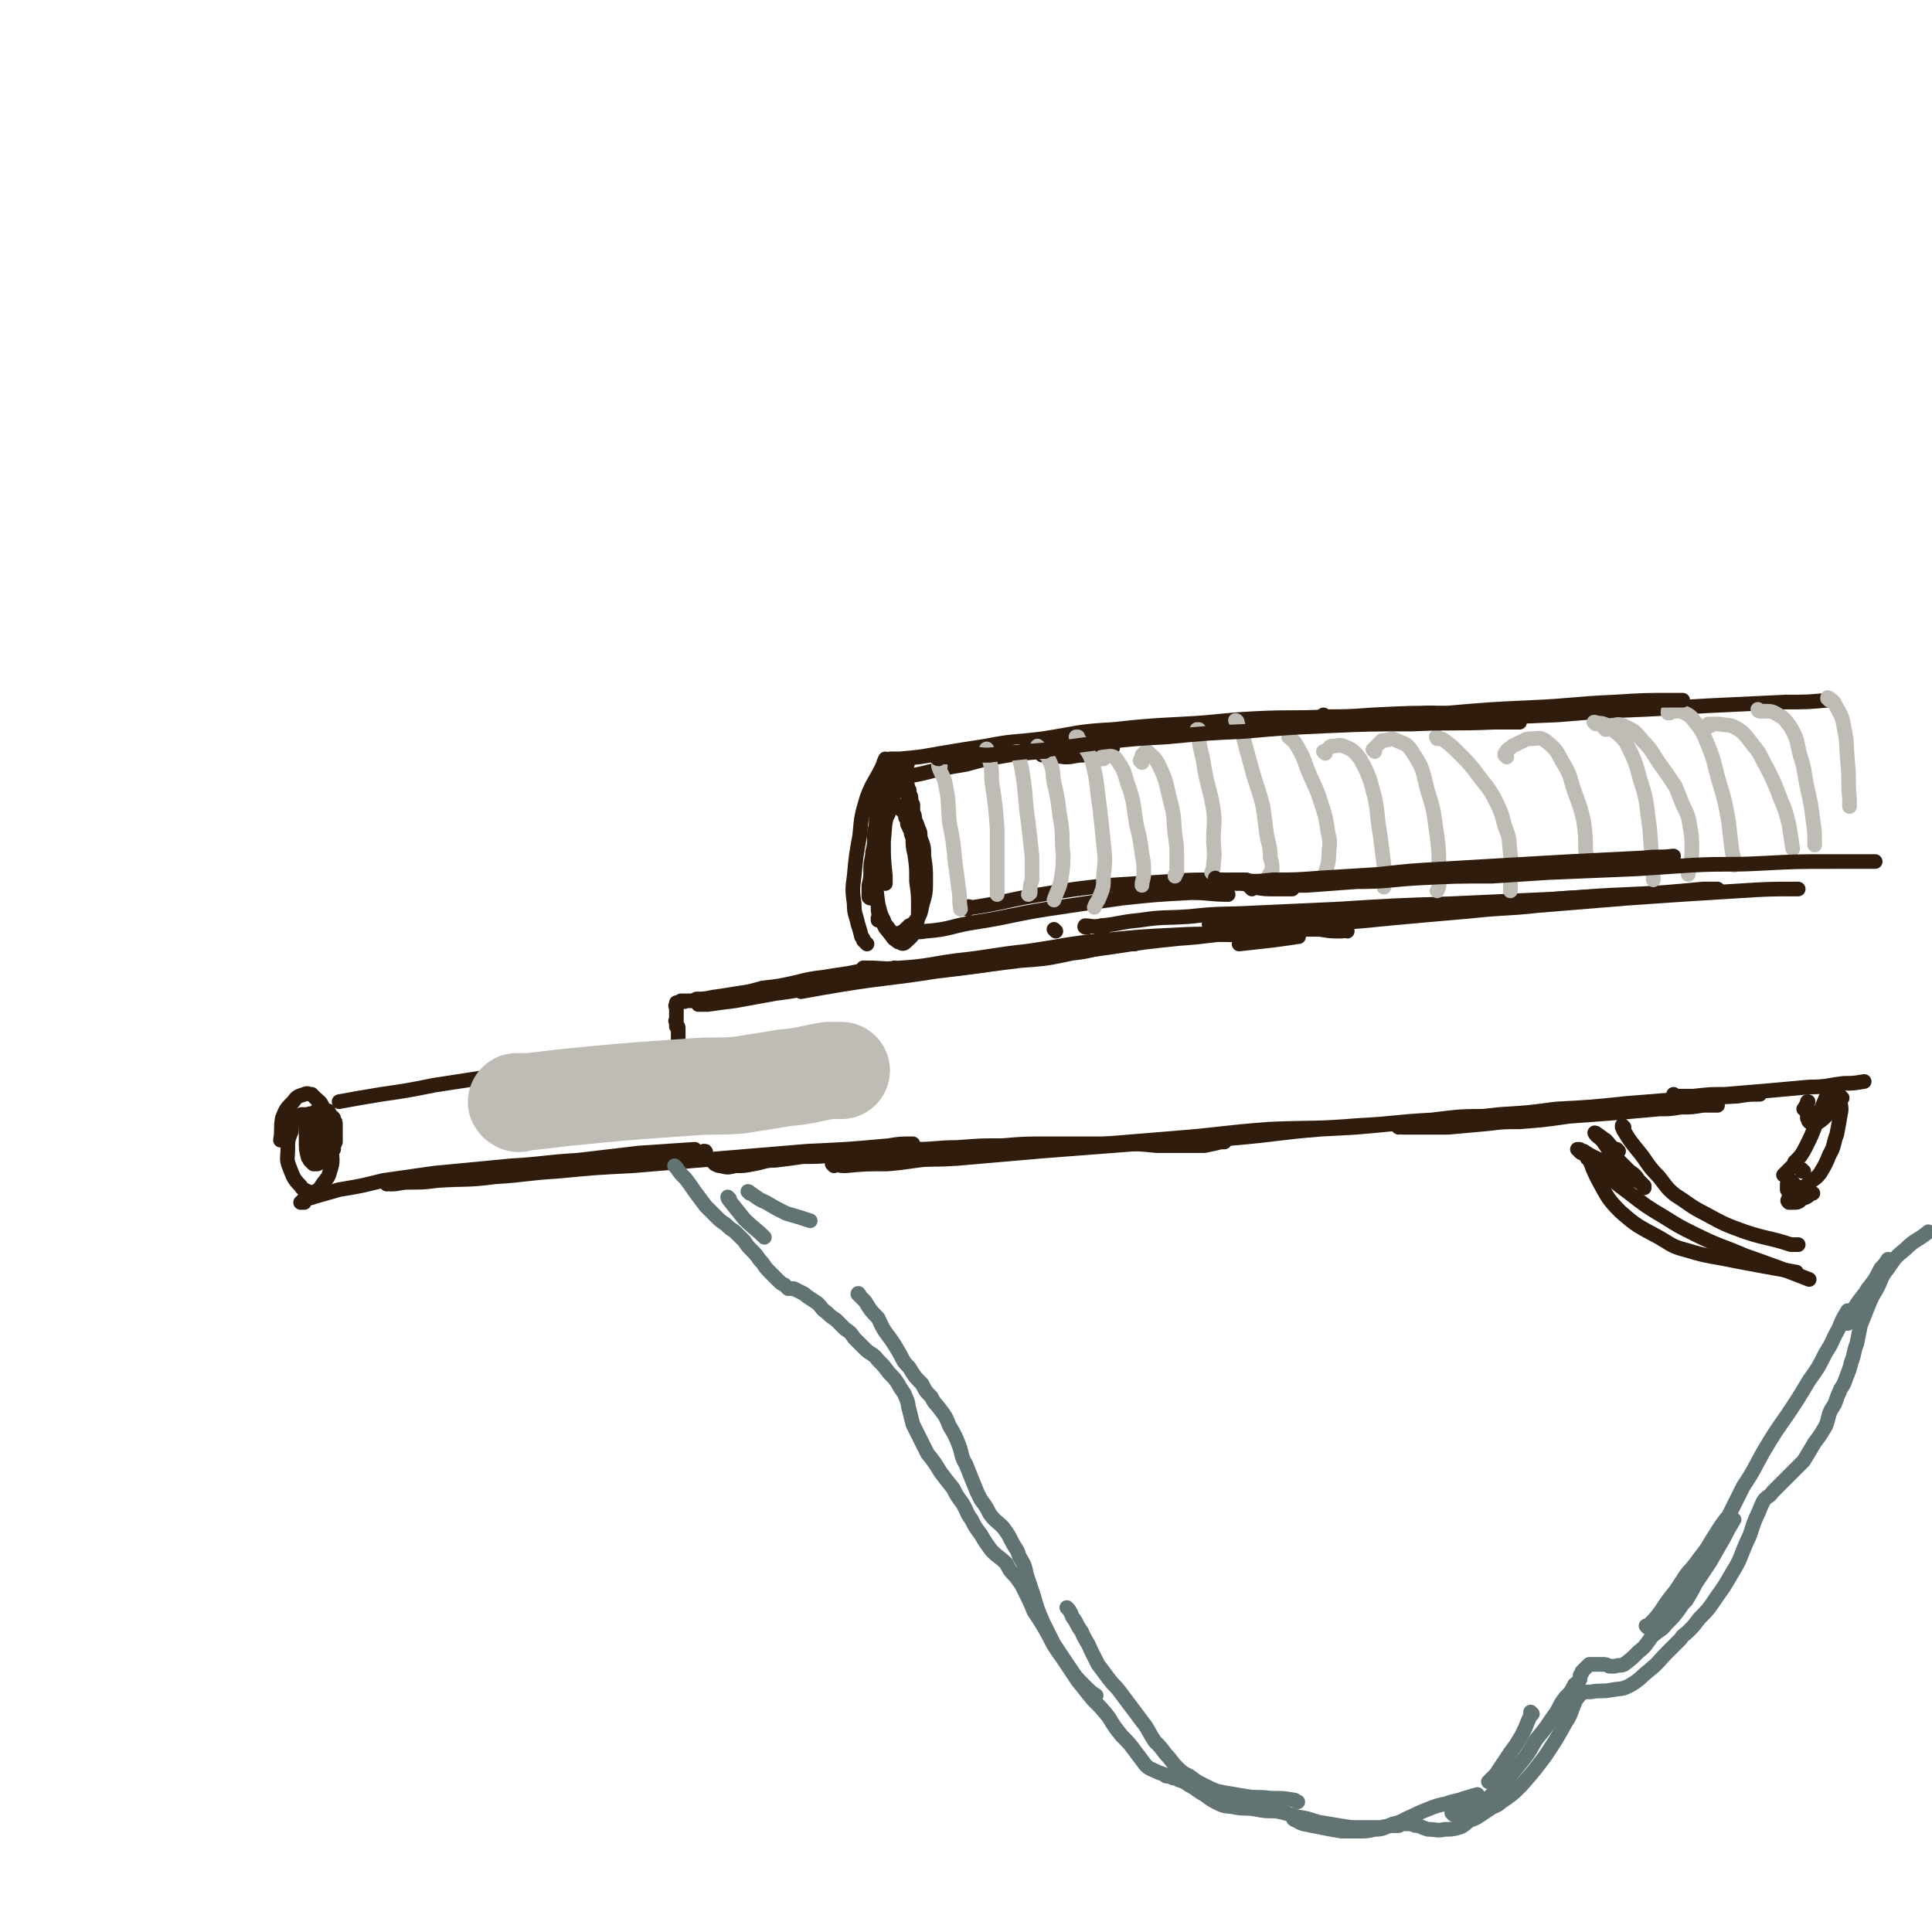 <svg viewBox='0 0 1054 1054' version='1.1' xmlns='http://www.w3.org/2000/svg' xmlns:xlink='http://www.w3.org/1999/xlink'><g fill='none' stroke='rgb(48,28,12)' stroke-width='8' stroke-linecap='round' stroke-linejoin='round'><path d='M484,415c0,0 0,-1 -1,-1 -1,2 -1,3 -2,5 -4,8 -5,8 -8,16 -3,10 -3,10 -4,21 -2,11 -2,11 -3,22 -1,7 -1,8 0,15 0,6 1,6 2,11 1,3 1,3 2,7 1,1 1,1 1,2 1,1 1,1 2,2 '/><path d='M475,490c-1,0 -1,-1 -1,-1 0,0 0,1 0,0 0,-2 0,-3 0,-6 1,-4 1,-4 1,-9 0,-5 1,-5 1,-9 1,-4 1,-4 1,-8 0,-3 0,-3 1,-7 0,-2 0,-2 1,-5 1,-2 1,-2 2,-4 1,-3 1,-3 2,-6 1,-2 1,-2 2,-4 1,-2 1,-2 2,-3 1,-1 1,-1 1,-3 1,0 1,0 1,-1 '/><path d='M495,417c-1,0 -1,-1 -1,-1 -1,0 0,0 0,0 -1,1 -1,0 -1,0 -1,0 -1,0 -2,0 0,0 -1,0 -1,0 -2,1 -2,1 -3,3 -3,6 -3,6 -5,13 -3,9 -2,9 -4,18 -1,8 0,8 -1,17 0,5 1,5 1,10 0,1 0,1 0,2 0,1 0,1 0,1 0,1 0,0 0,0 1,-6 1,-6 1,-11 0,-6 0,-6 0,-11 0,-5 0,-5 -1,-11 0,-4 0,-4 0,-8 0,-2 0,-2 0,-5 0,-2 0,-2 1,-3 2,-3 2,-4 6,-5 8,-3 9,-2 18,-4 12,-3 12,-3 24,-5 11,-3 11,-3 23,-5 13,-2 13,-1 27,-3 11,-1 12,0 23,-1 4,0 4,0 7,0 '/><path d='M492,415c0,0 0,-1 -1,-1 0,0 1,1 1,1 -2,0 -3,-1 -5,-1 -1,0 -2,0 -1,0 1,0 2,0 5,0 11,-1 11,-1 22,-3 12,-2 12,-2 25,-4 15,-3 15,-2 31,-4 19,-3 19,-4 38,-5 19,-2 19,-2 38,-3 20,-1 20,-2 40,-3 20,-1 20,0 39,-1 15,0 15,0 30,0 10,0 10,-1 20,-1 3,-1 3,-1 7,-1 0,0 0,0 1,0 '/><path d='M569,412c0,0 0,-1 -1,-1 0,0 0,1 1,1 6,1 6,0 12,1 5,0 5,-1 10,-1 '/><path d='M480,502c-1,0 -1,-1 -1,-1 0,0 0,1 0,1 2,0 2,0 3,0 '/><path d='M528,496c0,-1 -1,-1 -1,-1 1,-1 2,0 4,0 19,-3 18,-4 37,-7 18,-3 18,-3 36,-5 16,-1 16,-1 32,-2 13,-1 13,-1 26,-1 7,0 7,0 15,0 2,0 2,0 3,0 '/><path d='M497,506c0,0 -1,-1 -1,-1 0,0 0,1 -1,1 0,0 -1,1 -1,1 5,1 6,2 11,1 14,-1 14,-3 28,-5 19,-3 19,-4 38,-7 20,-3 20,-3 41,-6 19,-2 19,-2 38,-3 10,0 10,1 20,1 '/><path d='M602,516c0,0 -1,-1 -1,-1 0,0 1,0 1,0 0,0 0,-1 0,-1 0,-2 0,-2 0,-3 -1,-2 -1,-2 -1,-3 0,-1 0,-1 0,-2 0,-1 0,-1 0,-1 0,0 0,0 0,1 '/><path d='M473,529c-1,-1 -1,-1 -1,-1 -1,0 0,0 0,0 -1,0 -1,0 -1,0 0,0 0,0 1,0 10,0 10,1 20,0 15,-1 15,-2 30,-4 19,-2 19,-3 38,-5 21,-3 21,-4 42,-6 20,-2 20,-2 40,-3 17,-1 17,0 34,0 11,0 11,0 22,0 5,0 5,0 10,1 0,0 1,0 0,0 -6,1 -7,1 -14,2 -9,1 -9,1 -18,2 '/><path d='M735,508c-1,0 -1,-1 -1,-1 -1,0 -1,1 -2,1 -6,0 -6,0 -12,-1 -10,0 -10,0 -20,0 -13,1 -13,1 -25,2 -16,1 -16,2 -32,3 -19,2 -19,2 -39,5 -22,3 -22,3 -45,6 -24,4 -24,4 -49,7 -25,4 -25,3 -50,7 -12,2 -12,2 -23,4 '/><path d='M619,515c0,0 0,-1 -1,-1 -6,1 -6,1 -12,2 -11,2 -11,3 -21,4 -14,3 -14,3 -28,4 -16,2 -16,2 -32,4 -18,2 -18,2 -35,4 -18,2 -18,2 -36,5 -15,2 -15,3 -31,5 -11,2 -11,2 -22,4 -8,1 -8,1 -15,2 -2,0 -2,0 -5,0 0,0 0,0 0,0 '/><path d='M489,529c0,0 -1,-1 -1,-1 0,0 0,1 0,1 0,0 -1,0 -1,0 -3,0 -3,0 -6,0 -4,0 -4,0 -8,0 -5,1 -5,1 -10,2 -7,1 -7,1 -13,2 -8,1 -8,1 -16,3 -9,2 -9,2 -18,3 -7,2 -7,2 -14,3 -6,1 -6,1 -13,2 -5,1 -5,1 -9,1 -2,1 -2,1 -4,1 0,0 0,0 -1,0 -1,0 -1,0 -1,0 0,0 0,0 -1,0 0,0 0,0 0,0 1,1 0,0 0,0 0,0 0,0 0,0 -1,0 -1,0 -1,0 -1,0 -1,0 -1,1 0,0 0,0 -1,0 0,0 0,0 -1,0 0,0 0,1 0,1 -1,1 0,1 0,1 0,1 0,1 0,2 0,1 0,1 0,2 0,1 0,1 0,1 0,1 0,1 0,2 0,1 -1,1 0,1 0,1 0,1 0,1 0,1 0,1 0,2 1,0 1,0 1,1 0,1 0,1 0,1 0,1 0,1 0,1 0,0 0,0 0,1 0,0 0,0 0,1 0,0 0,0 0,1 0,0 0,0 0,0 0,1 0,1 0,2 0,0 0,0 0,1 0,1 0,1 -1,1 -1,1 -1,1 -2,2 -2,1 -2,1 -5,2 -4,2 -4,2 -9,3 -4,1 -4,1 -9,2 '/><path d='M368,575c0,0 -1,-1 -1,-1 0,0 0,0 0,0 0,0 0,0 -1,0 -3,0 -3,0 -6,1 -7,0 -7,0 -14,1 -8,1 -8,1 -17,2 -11,1 -11,1 -21,2 -13,2 -13,2 -26,4 -9,2 -9,2 -19,4 -13,2 -13,2 -26,4 -15,3 -15,3 -29,5 -12,2 -12,2 -23,4 '/><path d='M170,609c0,-1 -1,-1 -1,-1 0,-1 0,0 -1,0 0,0 0,0 -1,0 0,0 0,0 -1,0 -1,0 -1,0 -1,0 -1,0 -1,0 -2,1 -1,1 -1,0 -2,1 -2,4 -2,4 -2,7 -2,5 -2,5 -2,10 0,5 -1,5 1,10 2,5 2,6 6,10 1,2 2,2 4,3 2,1 2,1 4,0 2,-1 2,-1 4,-4 2,-3 3,-3 4,-7 2,-6 1,-6 1,-12 0,-7 0,-7 -2,-13 -1,-5 0,-5 -3,-10 -1,-3 -2,-3 -4,-5 -1,-1 -1,-1 -2,-2 -2,0 -2,-1 -4,0 -3,1 -4,1 -6,4 -4,4 -4,4 -6,9 -1,6 0,6 -1,12 '/><path d='M166,656c0,0 -1,0 -1,-1 0,0 0,1 0,1 0,0 0,0 -1,0 '/><path d='M168,654c0,0 -1,-1 -1,-1 0,0 0,1 0,1 0,0 0,0 0,0 2,-1 2,0 4,-1 7,-2 7,-2 14,-4 12,-2 12,-2 24,-5 14,-2 14,-2 28,-4 21,-2 21,-2 42,-4 18,-1 18,-2 36,-3 17,-2 17,-2 34,-4 15,-1 15,-1 30,-2 '/><path d='M211,646c0,0 -1,-1 -1,-1 1,0 2,1 3,1 5,0 5,-1 10,-1 8,0 8,0 16,-1 16,-1 16,0 31,-2 17,-1 17,-2 34,-3 21,-2 21,-2 41,-3 24,-2 24,-2 48,-4 24,-2 24,-2 48,-4 22,-1 22,-1 44,-3 6,-1 6,-1 13,-1 '/><path d='M385,629c0,-1 0,-1 -1,-1 0,0 1,0 1,1 0,0 0,1 0,1 1,2 1,2 3,3 1,1 1,1 2,2 2,1 2,1 3,1 4,1 4,1 8,0 5,0 5,0 10,-1 6,-1 6,-2 12,-2 8,-1 8,-1 15,-2 9,0 9,0 18,-1 10,-1 10,-1 20,-1 12,-1 12,-1 23,-2 12,0 12,-1 23,-1 13,-1 13,-1 25,-1 12,-1 12,-1 24,-1 11,0 11,0 22,0 10,0 10,0 19,0 9,0 9,0 19,1 7,0 7,0 15,0 5,0 6,0 11,0 5,-1 5,-1 9,-2 1,0 1,0 2,0 '/><path d='M455,636c0,0 -1,-1 -1,-1 2,0 3,1 7,1 11,-1 11,-1 23,-1 13,-1 13,-2 27,-3 18,-2 18,-2 36,-3 22,-2 22,-2 44,-4 24,-2 24,-2 49,-4 26,-2 26,-3 53,-5 24,-1 24,0 48,-2 20,-1 20,-2 40,-3 16,-2 16,-2 32,-2 7,-1 7,-1 13,-1 '/><path d='M491,634c0,0 -2,-1 -1,-1 15,-1 16,0 32,-1 23,-2 23,-2 46,-4 26,-2 26,-2 52,-4 26,-1 26,-1 52,-3 24,-2 24,-3 49,-5 20,-1 20,-1 40,-3 11,-1 11,-1 22,-2 '/><path d='M763,615c0,0 -1,-1 -1,-1 0,0 0,0 1,1 0,0 0,0 0,0 0,0 -1,-1 -1,-1 1,0 2,1 3,1 5,0 5,0 10,0 7,0 7,0 15,0 11,-1 11,-1 22,-2 8,-1 8,-1 17,-1 13,-1 13,-1 27,-3 13,-1 13,-1 27,-2 11,-1 11,-1 22,-2 6,0 6,0 12,-1 6,0 6,0 12,-1 3,0 3,0 7,0 0,0 1,0 1,0 -6,0 -7,-1 -13,-1 -7,0 -7,1 -13,1 '/><path d='M804,612c-1,0 -1,-1 -1,-1 -4,0 -4,0 -9,0 -1,0 -1,0 -2,0 -1,0 -2,1 -1,0 3,0 4,0 8,-1 10,-1 10,-1 19,-2 16,-1 16,-1 31,-3 19,-1 19,-1 38,-3 12,-1 12,-1 25,-2 18,-1 18,-1 36,-2 6,-1 6,-1 12,-1 '/><path d='M883,628c0,0 -1,-1 -1,-1 -1,0 -1,0 -1,0 -3,-2 -3,-3 -5,-5 -2,-1 -1,-1 -3,-2 -1,-1 -1,-1 -2,-1 0,0 0,-1 -1,-1 0,0 0,0 0,0 1,2 2,2 4,4 3,4 3,5 7,9 4,4 4,4 8,8 3,2 3,2 5,5 1,1 1,1 2,2 1,1 1,1 1,1 0,0 0,1 0,1 0,-1 0,-1 -1,-2 -4,-3 -4,-2 -8,-5 -5,-3 -5,-3 -10,-5 -4,-3 -5,-3 -9,-5 -2,-1 -2,-1 -5,-3 0,0 0,0 -1,0 -1,-1 -1,-1 -2,-1 0,0 -1,0 0,0 1,2 2,2 4,3 3,3 3,3 7,6 3,2 3,2 6,5 1,1 1,0 2,1 1,1 1,1 1,1 1,0 1,0 1,0 0,-1 -1,-1 -1,-2 -3,-2 -3,-2 -6,-5 -2,-1 -2,-1 -4,-2 -1,-1 -1,-1 -2,-1 -1,-1 -1,-1 -2,-1 0,0 -1,0 -1,0 4,3 4,3 7,6 8,7 8,7 16,13 9,7 9,7 19,13 8,5 8,5 16,9 14,7 14,6 28,12 17,6 17,6 35,13 '/><path d='M868,632c-1,-1 -1,-2 -1,-1 -1,0 0,0 0,1 2,6 2,6 5,12 5,9 5,10 12,17 9,8 10,8 21,14 7,4 7,5 15,7 13,4 13,3 27,6 16,3 16,3 33,6 '/><path d='M886,615c0,0 -1,-1 -1,-1 0,0 0,0 0,1 1,1 0,1 1,2 3,5 3,5 7,10 6,7 5,8 12,15 4,5 4,6 9,10 8,5 8,6 16,10 11,6 11,6 22,10 12,4 13,3 25,7 2,0 2,0 4,0 '/><path d='M985,606c0,-1 -1,-1 -1,-1 0,0 0,0 0,0 1,0 1,0 1,-1 0,-1 0,-1 1,-1 0,-1 0,-1 0,-2 1,0 0,0 0,0 0,0 0,0 0,1 0,2 0,2 0,4 0,2 0,2 0,4 1,1 0,1 1,2 1,1 2,1 3,1 3,-1 4,-2 6,-4 2,-2 2,-3 3,-5 1,-2 0,-2 0,-4 1,-1 1,-1 0,-2 0,-1 0,-1 0,-1 '/><path d='M661,505c-1,0 -2,-1 -1,-1 1,0 2,1 5,1 11,1 11,1 22,0 16,0 16,0 32,-1 19,-1 19,-1 39,-3 22,-2 22,-2 45,-4 18,-2 18,-1 36,-3 24,-2 24,-2 49,-4 15,-1 15,-1 29,-2 16,-1 16,-1 32,-2 16,-1 16,-1 32,-1 '/><path d='M716,506c0,0 0,-1 -1,-1 0,0 1,0 1,1 -1,0 -1,0 -1,-1 -1,0 -1,0 -1,0 0,-1 0,-1 -1,-1 0,-1 -1,-1 -1,-1 -4,-1 -4,-1 -7,-1 '/><path d='M682,503c0,0 -1,-1 -1,-1 0,0 0,0 1,0 0,0 0,0 0,0 9,0 9,0 19,0 14,-1 14,-1 29,-2 18,-1 18,-1 37,-3 22,-2 22,-2 44,-4 22,-2 22,-1 43,-3 20,-1 20,-1 39,-2 '/><path d='M737,394c0,0 -1,-1 -1,-1 1,0 2,1 4,1 13,0 13,0 26,0 18,-1 18,-1 36,-2 24,-1 24,-1 48,-2 24,-2 24,-2 48,-3 17,-1 17,-1 34,-2 21,-1 21,-1 42,-2 12,0 12,0 23,-1 '/><path d='M576,508c0,0 -1,-1 -1,-1 0,0 0,0 0,0 '/><path d='M593,506c0,0 -2,0 -1,-1 3,0 4,1 9,0 10,-1 10,-2 21,-3 13,-2 13,-1 27,-2 18,-2 18,-1 36,-2 22,-1 22,-1 44,-2 32,-2 32,-2 63,-3 22,-1 22,-1 44,-2 26,-1 26,-2 51,-3 21,-1 21,-1 42,-3 4,0 4,0 8,0 '/></g>
<g fill='none' stroke='rgb(191,187,181)' stroke-width='8' stroke-linecap='round' stroke-linejoin='round'><path d='M513,418c0,0 -1,-1 -1,-1 0,0 0,0 0,0 0,1 0,1 0,1 2,6 3,5 4,11 2,10 1,10 2,20 2,10 2,10 3,21 1,7 1,7 2,15 1,5 0,5 1,11 '/><path d='M539,410c0,0 -1,-1 -1,-1 0,0 0,0 0,0 0,0 0,0 0,0 1,0 0,-1 0,0 0,0 1,1 1,3 2,7 2,7 2,14 2,13 2,13 3,26 0,10 0,10 0,19 0,6 0,6 0,13 0,2 0,2 0,4 '/><path d='M556,411c-1,0 -1,-1 -1,-1 -1,0 0,0 0,1 2,6 2,6 3,12 2,13 1,13 3,26 1,9 1,9 2,18 0,7 0,7 0,13 -1,3 -1,3 -1,7 0,1 -1,0 -1,1 '/><path d='M567,408c0,0 -1,-1 -1,-1 0,0 0,0 1,1 0,0 0,0 0,1 2,2 4,2 5,5 3,6 2,7 3,13 3,12 2,12 4,23 1,8 0,8 1,16 0,6 0,6 -1,13 -1,6 -2,6 -4,12 '/><path d='M588,403c0,-1 -1,-1 -1,-1 0,0 1,0 1,0 0,0 0,0 0,1 1,1 1,1 2,2 3,5 4,5 6,11 3,12 2,12 4,25 1,9 1,9 2,19 1,9 1,9 0,18 0,6 0,6 -2,11 -1,3 -2,3 -3,6 '/><path d='M602,414c0,0 -1,-1 -1,-1 0,0 0,1 0,1 1,0 0,-1 1,-1 0,0 0,0 1,-1 0,0 0,0 1,0 2,1 3,0 5,2 4,6 4,6 6,13 4,11 3,11 5,23 2,8 2,8 3,16 1,5 1,5 1,10 0,4 -1,4 -1,7 0,0 0,0 0,0 '/><path d='M623,416c0,-1 -1,-1 -1,-1 0,-1 1,0 1,0 0,0 0,-1 0,-1 0,-1 0,-1 0,-2 1,-1 1,-1 1,-1 1,-1 1,-1 2,-1 3,3 4,3 6,7 5,10 4,11 7,22 2,8 1,8 2,16 1,7 1,7 1,14 0,3 0,3 0,7 -1,1 -1,1 -1,2 '/><path d='M654,399c0,0 -1,-1 -1,-1 0,0 1,0 1,0 0,3 0,3 0,5 1,8 2,8 3,16 2,11 3,11 5,23 1,8 0,8 0,16 0,6 1,6 0,13 0,3 0,2 -1,5 '/><path d='M675,394c0,0 0,-1 -1,-1 0,0 1,1 1,1 1,4 1,4 3,7 2,8 2,8 4,15 3,12 4,12 7,24 1,7 1,7 2,15 1,6 2,6 2,13 1,3 1,3 1,7 -1,1 -1,1 -2,3 '/><path d='M704,402c0,0 -1,-1 -1,-1 0,0 0,0 0,1 2,2 3,2 4,4 4,7 4,7 6,13 4,10 5,10 8,20 2,6 2,6 3,12 1,7 2,7 1,13 0,8 -1,8 -3,16 '/><path d='M723,411c0,0 -1,-1 -1,-1 0,0 0,0 1,0 0,0 0,0 0,0 1,-1 1,-1 2,-2 1,-1 1,-1 2,-1 3,0 3,-1 6,0 5,2 6,3 9,7 5,9 5,10 8,21 2,10 1,10 3,21 1,8 1,8 2,16 0,4 0,4 0,8 0,2 0,2 0,4 '/><path d='M750,410c0,0 -1,-1 -1,-1 0,0 0,0 1,0 0,0 0,-1 0,-1 1,-1 1,-1 2,-2 1,-1 1,-1 2,-2 4,0 5,-2 8,0 5,2 6,2 9,7 6,9 5,10 8,21 4,12 3,12 5,24 1,9 1,9 1,18 1,4 1,4 0,9 0,1 0,1 -1,3 '/><path d='M785,403c-1,0 -1,-1 -1,-1 -1,0 0,0 0,1 0,0 0,0 0,0 2,0 3,0 4,1 4,3 4,3 8,7 5,5 5,5 9,10 5,7 6,7 10,14 4,8 4,8 6,16 3,7 2,7 3,15 1,7 1,7 0,14 0,3 0,3 0,6 '/><path d='M822,413c0,-1 -1,-1 -1,-1 0,-1 0,0 0,0 1,0 0,-1 0,-1 1,-1 1,-2 3,-3 2,-2 2,-1 5,-3 3,-1 3,-2 6,-2 4,0 5,-1 8,1 5,4 6,5 9,11 5,8 4,8 7,17 3,8 3,8 5,16 1,8 1,8 1,16 1,4 0,4 0,7 '/><path d='M876,398c0,0 -1,-1 -1,-1 0,0 0,0 0,0 0,0 0,0 0,-1 2,0 2,0 4,0 4,-1 4,-1 7,0 6,3 6,3 10,8 5,5 5,6 9,12 5,7 5,7 9,13 2,5 2,5 4,10 3,6 3,6 4,12 1,6 1,6 1,13 0,6 -1,6 -2,13 '/><path d='M933,396c0,0 -1,-1 -1,-1 0,0 0,0 0,0 1,0 1,0 1,0 3,0 3,0 5,0 5,1 5,0 9,2 5,3 5,4 9,9 5,6 4,6 8,13 4,8 4,8 7,16 3,7 3,7 5,15 1,6 1,7 2,13 '/><path d='M911,389c-1,0 -1,-1 -1,-1 0,0 0,0 0,1 1,0 1,-1 2,-1 1,0 1,0 2,0 1,0 2,0 3,0 4,2 5,2 7,5 5,6 5,7 8,14 4,10 3,10 6,20 3,10 3,10 5,21 1,9 1,9 2,17 1,3 1,3 1,7 '/><path d='M960,388c0,0 -1,0 -1,-1 0,0 1,1 1,1 2,0 2,0 3,0 3,0 4,0 7,2 4,2 4,3 7,7 4,7 3,7 5,15 3,9 2,9 4,18 2,9 2,9 3,17 1,7 1,7 1,14 '/><path d='M998,382c0,-1 -1,-1 -1,-1 0,-1 0,0 1,0 0,0 0,0 0,0 1,1 2,1 3,3 3,6 4,6 5,13 2,9 1,9 2,19 1,10 0,10 1,20 0,2 0,2 0,4 '/><path d='M871,395c-1,0 -1,-1 -1,-1 -1,0 0,0 0,0 3,1 4,0 7,2 5,4 6,4 10,9 5,10 5,10 8,21 4,12 3,13 5,26 1,14 1,14 2,28 '/></g>
<g fill='none' stroke='rgb(48,28,12)' stroke-width='8' stroke-linecap='round' stroke-linejoin='round'><path d='M914,598c0,0 -1,-1 -1,-1 0,0 0,0 0,1 0,0 0,0 0,0 1,0 1,0 2,0 5,0 5,0 9,0 9,-1 9,-1 17,-1 12,-1 12,-1 24,-2 11,-1 11,-1 22,-2 10,0 10,-1 19,-2 5,0 5,0 11,-1 '/><path d='M1004,601c0,0 -1,0 -1,-1 0,0 0,1 0,1 0,0 0,0 0,0 '/><path d='M1005,599c0,0 -1,-1 -1,-1 0,0 0,0 0,1 0,0 0,0 0,0 1,0 0,-1 0,-1 0,0 0,0 0,1 0,0 0,0 0,0 0,1 0,1 0,1 0,4 1,4 0,8 -1,6 -1,6 -2,11 -2,5 -1,6 -4,11 -2,5 -2,5 -5,10 -3,4 -4,3 -8,7 -1,1 -1,1 -3,2 '/><path d='M999,595c0,-1 0,-1 -1,-1 0,-1 1,0 1,0 0,0 0,0 0,0 0,0 0,0 0,0 0,-1 0,-1 0,-1 0,0 0,0 0,0 0,0 -1,0 -1,0 0,1 0,1 0,2 -2,4 -2,4 -4,9 -2,5 -2,5 -4,11 -2,5 -2,5 -4,9 -2,4 -2,4 -4,7 -1,1 -1,1 -3,3 0,1 0,1 -1,2 -1,1 -1,1 -2,2 -1,1 -1,1 -2,2 0,0 0,0 -1,1 '/><path d='M984,639c-1,0 -1,-1 -1,-1 -1,0 0,0 0,1 0,0 0,0 0,0 '/><path d='M978,645c-1,0 -1,0 -1,-1 -1,0 0,1 0,1 0,0 -1,0 -1,1 0,0 0,0 -1,0 0,1 0,1 0,1 0,1 0,1 0,1 0,0 0,1 0,1 0,0 0,0 1,0 1,-1 0,-1 1,-1 1,-1 1,-1 2,-1 1,0 1,0 1,0 0,0 0,0 0,0 0,0 0,0 0,0 -1,1 -1,1 -2,1 -1,1 0,1 -1,2 0,1 0,1 -1,2 0,1 0,1 0,2 -1,1 -1,1 0,2 0,0 1,0 2,0 3,0 3,0 5,-2 3,-1 3,-1 5,-3 1,0 1,0 1,0 '/></g>
<g fill='none' stroke='rgb(97,115,115)' stroke-width='8' stroke-linecap='round' stroke-linejoin='round'><path d='M369,637c0,0 -1,-1 -1,-1 0,0 1,1 1,1 2,3 2,3 5,6 3,4 3,4 5,7 3,4 3,4 6,8 3,3 3,3 6,6 2,2 2,2 5,4 2,2 2,2 5,4 2,2 2,2 5,5 2,3 2,3 5,6 3,3 2,3 5,6 2,3 2,3 5,6 2,2 2,2 4,4 1,1 1,1 3,2 1,1 1,1 2,2 2,0 2,0 3,0 2,1 2,1 4,2 2,1 2,1 3,2 3,2 3,2 6,4 3,3 2,3 5,5 2,2 2,2 5,4 2,2 2,2 5,5 3,2 3,2 5,5 3,3 3,3 6,6 3,3 4,2 7,6 3,3 3,3 6,7 3,3 3,3 5,6 2,4 3,4 4,7 2,4 1,4 2,7 1,4 1,4 2,8 2,4 2,4 4,8 2,4 2,4 4,8 4,5 4,5 7,10 3,4 3,4 7,9 2,4 2,4 5,8 3,5 2,5 5,9 2,4 2,4 5,8 3,5 3,5 6,9 4,4 4,3 8,7 2,4 2,4 5,7 3,4 3,4 5,8 3,6 3,6 5,11 4,6 4,6 8,13 3,6 3,6 8,13 4,6 4,6 8,12 4,5 4,5 8,10 5,5 5,5 9,10 3,5 3,5 7,10 4,4 4,4 7,8 3,4 3,4 6,8 2,2 3,2 5,3 2,1 2,1 5,2 1,1 1,1 2,1 1,0 1,0 3,1 1,0 2,0 3,1 3,1 3,1 6,3 4,2 4,3 8,5 4,3 4,3 8,5 4,2 5,1 9,2 5,1 5,0 11,1 5,1 5,1 11,1 5,1 5,1 11,3 6,1 6,1 12,3 6,1 6,1 12,2 6,1 6,1 11,1 5,0 5,0 11,0 5,-1 5,-1 10,-1 2,-1 2,-1 4,-1 2,0 2,0 3,0 2,1 2,1 4,1 2,1 2,1 5,2 5,0 5,1 9,0 4,0 4,0 8,-1 3,-1 3,-2 6,-4 3,-1 3,-1 6,-3 3,-2 3,-2 6,-4 2,-1 3,-1 5,-3 6,-4 6,-4 11,-9 7,-8 7,-8 13,-16 6,-9 6,-9 11,-18 4,-6 3,-7 6,-13 1,-1 1,-1 2,-3 1,0 1,0 2,-1 2,0 2,0 4,0 5,-1 6,0 11,-1 5,-1 6,0 11,-3 5,-3 5,-4 10,-8 5,-4 5,-5 9,-9 4,-4 4,-4 8,-8 1,-2 2,-2 4,-4 3,-3 3,-3 6,-7 5,-5 5,-5 9,-11 5,-7 5,-7 9,-14 5,-8 4,-8 8,-17 3,-6 2,-6 5,-13 2,-4 2,-5 4,-9 2,-3 3,-2 5,-5 2,-2 2,-2 4,-4 3,-3 3,-3 6,-6 3,-3 3,-3 7,-7 3,-5 3,-5 6,-10 3,-4 3,-4 6,-9 2,-5 1,-5 3,-9 2,-3 2,-3 3,-6 1,-3 1,-2 2,-5 2,-3 2,-3 3,-6 2,-5 2,-5 3,-9 2,-5 1,-5 3,-10 1,-5 1,-5 2,-10 2,-5 2,-5 4,-10 2,-5 2,-5 5,-10 3,-6 2,-6 6,-11 4,-6 4,-6 10,-11 5,-5 6,-4 12,-9 '/><path d='M409,651c0,-1 -1,-1 -1,-1 0,0 0,0 0,0 5,3 5,4 10,6 5,3 5,3 11,6 7,2 7,2 13,4 '/><path d='M398,654c0,0 -1,-1 -1,-1 0,1 1,2 1,2 4,5 4,5 8,10 5,5 6,5 11,10 '/><path d='M469,707c0,-1 -1,-2 -1,-1 1,1 2,2 4,4 3,5 3,5 7,9 2,4 2,5 5,9 3,4 3,4 6,9 3,5 2,5 6,9 3,5 3,5 7,9 2,4 2,4 5,7 2,4 2,3 5,7 3,4 3,4 5,9 3,5 3,5 5,10 2,5 1,6 4,11 2,5 2,5 4,10 2,5 2,5 4,9 3,4 3,4 5,8 3,4 4,4 7,7 3,4 3,4 5,8 2,4 3,4 4,8 3,5 3,5 4,10 2,6 2,6 4,12 2,7 2,7 5,14 3,6 3,6 6,12 4,6 4,6 8,12 4,6 4,6 9,11 3,3 3,3 6,5 '/><path d='M583,878c0,0 -1,-1 -1,-1 1,1 2,2 3,5 3,4 2,4 5,8 2,5 3,5 5,10 2,4 2,4 4,8 3,4 3,4 6,8 3,4 3,3 6,7 3,4 3,4 6,8 3,4 3,4 6,8 4,5 3,5 7,11 3,3 3,3 6,7 3,3 3,4 6,7 3,3 3,3 7,5 4,3 4,3 8,5 6,3 6,3 11,4 6,1 6,1 12,2 6,1 6,0 13,1 7,0 7,0 13,1 1,0 1,1 2,1 '/><path d='M707,993c-1,0 -2,-1 -1,-1 1,1 2,2 5,3 5,1 5,1 10,2 5,1 5,1 11,2 4,0 4,0 9,0 4,0 5,0 9,-1 5,0 5,-1 10,-3 5,-1 5,-2 10,-4 4,-2 4,-2 9,-4 5,-2 5,-2 10,-3 5,-2 5,-1 10,-3 4,-1 3,-1 7,-2 '/><path d='M836,935c-1,-1 -1,-1 -1,-1 0,0 0,0 0,0 0,2 0,2 -1,4 -2,5 -2,5 -4,9 -3,5 -3,5 -6,9 -4,6 -4,6 -8,12 -2,2 -2,2 -4,4 '/><path d='M793,990c0,0 -1,-1 -1,-1 1,0 2,1 4,0 3,-1 3,-1 6,-2 4,-2 4,-2 8,-5 3,-2 3,-2 6,-5 3,-3 3,-3 7,-7 4,-5 4,-5 8,-10 4,-5 4,-6 7,-11 5,-6 5,-6 9,-12 4,-5 3,-6 7,-11 3,-3 3,-3 5,-7 1,-1 2,-1 3,-3 0,-1 0,-1 0,-2 1,-1 1,-1 1,-2 1,-1 1,-1 1,-1 1,-1 1,-1 2,-2 0,0 0,0 1,-1 2,0 2,0 3,0 1,0 1,0 3,0 1,0 1,0 2,0 1,0 1,0 3,1 1,0 1,0 3,0 3,-1 3,0 5,-1 4,-3 4,-3 8,-7 4,-3 4,-4 7,-8 4,-4 5,-3 8,-7 4,-4 4,-4 7,-8 2,-3 2,-3 4,-5 3,-5 3,-5 5,-9 4,-6 4,-6 8,-12 4,-7 4,-7 8,-14 2,-4 2,-4 5,-9 '/><path d='M899,888c0,0 -1,-1 -1,-1 0,0 1,0 1,0 4,-4 4,-4 7,-8 4,-6 4,-6 8,-11 2,-3 2,-3 4,-6 3,-5 4,-5 7,-9 5,-7 5,-6 9,-13 4,-6 4,-7 9,-13 4,-8 4,-8 8,-16 6,-9 6,-10 11,-19 6,-10 6,-10 13,-20 6,-9 6,-9 12,-19 5,-7 5,-7 9,-15 4,-6 3,-6 7,-13 2,-5 2,-5 5,-10 '/><path d='M1008,722c0,0 -1,-1 -1,-1 0,0 0,0 0,0 0,0 0,0 0,0 2,-4 2,-4 5,-8 3,-5 4,-5 7,-10 4,-5 4,-5 7,-11 2,-2 2,-2 4,-5 '/></g>
<g fill='none' stroke='rgb(48,28,12)' stroke-width='8' stroke-linecap='round' stroke-linejoin='round'><path d='M168,616c0,0 -1,-1 -1,-1 0,1 0,1 0,2 0,3 0,3 0,6 0,4 0,4 1,8 0,1 1,1 1,2 1,1 1,1 2,2 1,0 1,0 2,0 0,0 1,0 1,-1 1,-1 1,-2 1,-4 1,-2 1,-2 1,-4 0,-3 0,-3 0,-6 0,-2 -1,-1 -1,-3 0,-1 0,-1 -1,-3 0,-1 1,-1 0,-2 0,-1 0,-1 0,-2 0,0 0,0 0,0 0,2 0,2 0,4 1,3 1,3 1,6 1,2 1,2 1,3 1,2 1,2 1,3 1,1 1,1 1,1 1,1 1,1 2,1 1,-1 1,-1 2,-1 0,-2 0,-2 1,-4 0,-2 0,-2 0,-4 0,-3 0,-3 0,-5 0,-2 0,-2 -1,-3 -1,-2 -1,-2 -2,-3 -1,-1 0,-1 -1,-2 -1,0 -1,0 -1,0 -2,2 -2,2 -3,5 -1,4 0,4 -1,9 0,3 0,3 0,6 0,1 0,1 0,2 1,1 1,1 1,2 0,1 0,1 1,1 0,0 1,0 1,0 0,0 0,-1 0,-1 1,-4 1,-4 1,-7 0,-5 0,-5 0,-9 -1,-2 -1,-2 -1,-5 -1,-1 -1,-1 -1,-2 -1,-1 0,-1 -1,-2 -1,0 -1,0 -1,0 -2,1 -2,2 -3,4 -1,4 -1,4 -2,8 0,5 0,5 0,10 0,2 0,2 1,4 0,1 0,1 1,2 0,1 0,1 1,1 2,0 2,0 3,0 2,-2 2,-2 3,-4 2,-4 2,-4 2,-8 1,-3 1,-3 1,-7 0,-1 -1,-1 -1,-3 0,-1 0,-1 -1,-3 0,-1 -1,-1 -2,-1 0,-1 0,-1 -1,-1 -1,0 -1,0 -2,2 -1,3 -1,4 -1,8 -1,3 -1,4 0,7 0,2 0,2 1,4 0,1 0,1 1,2 0,0 1,0 2,0 1,0 2,0 3,-2 2,-3 2,-3 3,-7 0,-4 0,-4 0,-7 0,-2 -1,-2 -1,-4 -1,-1 -1,-1 -2,-1 -1,-1 -1,-1 -2,-1 0,1 0,1 -1,2 '/><path d='M683,485c0,-1 -1,-1 -1,-1 0,-1 0,0 0,0 0,0 0,0 0,0 1,0 1,0 2,0 6,1 6,1 11,1 5,0 5,0 10,0 '/><path d='M664,480c0,0 -1,-1 -1,-1 0,0 1,1 2,1 5,1 5,0 11,0 9,1 9,1 18,0 13,0 13,0 26,-1 16,-1 16,-1 32,-2 18,-2 18,-2 36,-3 17,-1 17,-1 34,-2 17,-1 17,-1 35,-2 20,-1 20,-1 40,-2 8,-1 8,0 16,-1 '/><path d='M666,481c0,0 -1,-1 -1,-1 0,0 1,0 1,0 0,1 -1,0 -1,0 0,1 0,1 0,1 1,0 1,0 3,0 4,1 4,1 9,1 8,1 8,0 15,1 11,0 11,0 21,0 14,-1 14,-1 27,-2 17,0 17,-1 34,-2 20,-1 20,-1 40,-1 16,-1 16,-1 31,-2 24,-1 24,-1 48,-2 15,-1 15,-1 30,-2 19,-1 19,0 38,-1 19,-1 19,-1 39,-1 11,0 11,0 23,0 '/><path d='M723,391c-1,0 -1,-1 -1,-1 0,0 0,1 0,1 13,0 13,0 27,-1 20,-1 20,-1 41,-1 23,-2 23,-2 45,-3 23,-1 23,-2 46,-3 16,-1 16,-1 32,-1 2,0 2,0 5,0 '/><path d='M529,412c0,0 -2,-1 -1,-1 5,0 6,1 12,1 6,-1 6,-1 12,-1 9,-1 9,-1 18,-1 '/><path d='M512,414c-1,0 -1,-1 -1,-1 -1,0 0,0 0,0 0,0 0,0 0,0 0,0 0,0 1,0 4,0 4,0 8,0 7,0 7,0 14,-1 6,0 6,0 13,-1 12,-1 12,-1 24,-2 15,-2 15,-2 30,-4 18,-2 18,-2 36,-3 21,-2 21,-2 42,-3 23,-2 23,-2 45,-3 23,-1 23,-1 46,-1 22,-1 22,0 45,-1 7,0 7,0 14,0 '/><path d='M487,441c0,0 -1,-1 -1,-1 0,0 0,0 0,0 0,1 0,1 -1,1 0,1 0,1 0,2 -1,3 -2,3 -3,5 -1,4 -1,4 -2,8 -1,5 -1,5 -1,10 -1,6 -1,6 -1,13 0,7 -1,7 1,14 0,5 0,6 3,11 1,3 2,3 4,6 1,1 1,2 3,3 1,1 1,1 2,1 1,1 2,1 3,0 3,-3 4,-3 5,-7 2,-6 2,-6 2,-12 0,-7 0,-7 -1,-14 0,-8 0,-8 -1,-15 -1,-4 -1,-5 -1,-9 -1,-2 -1,-2 -1,-4 -1,-1 -1,-1 -1,-2 -1,-1 -1,-1 -1,-3 0,-1 0,-1 -1,-2 0,-1 0,-1 -1,-3 0,0 0,0 -1,-1 0,-1 0,-1 0,-1 -1,-1 -1,-1 -2,-1 0,-1 0,0 -1,-1 -1,0 -1,0 -2,0 -1,1 -1,0 -2,1 -1,0 -1,0 -1,1 -2,1 -2,2 -3,4 -1,3 -2,3 -3,7 -1,5 -1,5 -1,10 -1,8 -1,8 0,16 1,7 1,7 2,15 1,4 1,5 3,9 1,3 2,3 3,5 1,1 1,1 2,2 2,0 3,1 4,0 4,-2 5,-3 8,-6 3,-4 3,-4 4,-9 2,-7 2,-7 2,-14 0,-6 0,-6 -1,-13 0,-5 0,-5 -2,-10 0,-3 0,-3 -1,-5 -1,-3 -1,-3 -2,-5 0,-2 0,-2 -1,-4 0,-2 0,-2 0,-4 -1,-2 -1,-2 -1,-3 0,-1 0,-2 -1,-3 0,-1 0,-1 0,-2 -1,-1 -1,-1 -1,-2 -1,-1 -1,-1 -2,-1 -1,1 -2,1 -3,2 -3,5 -4,6 -5,12 -3,8 -2,8 -3,17 0,9 0,9 1,19 0,2 0,2 0,4 '/><path d='M495,428c0,0 -1,-1 -1,-1 0,0 1,0 1,1 0,2 0,2 0,4 1,6 1,6 3,12 1,7 2,7 3,14 1,5 1,5 2,11 1,5 1,5 1,9 0,4 -1,4 -1,8 '/></g>
<g fill='none' stroke='rgb(191,187,181)' stroke-width='53' stroke-linecap='round' stroke-linejoin='round'><path d='M283,602c0,0 -2,-1 -1,-1 3,0 4,0 7,0 9,-1 9,-1 17,-2 10,-1 10,-1 20,-2 11,-1 11,-1 23,-2 14,-1 14,-1 28,-2 13,-1 13,0 26,-1 13,-2 13,-2 25,-4 12,-1 12,-2 24,-4 4,0 4,0 7,0 '/></g>
</svg>